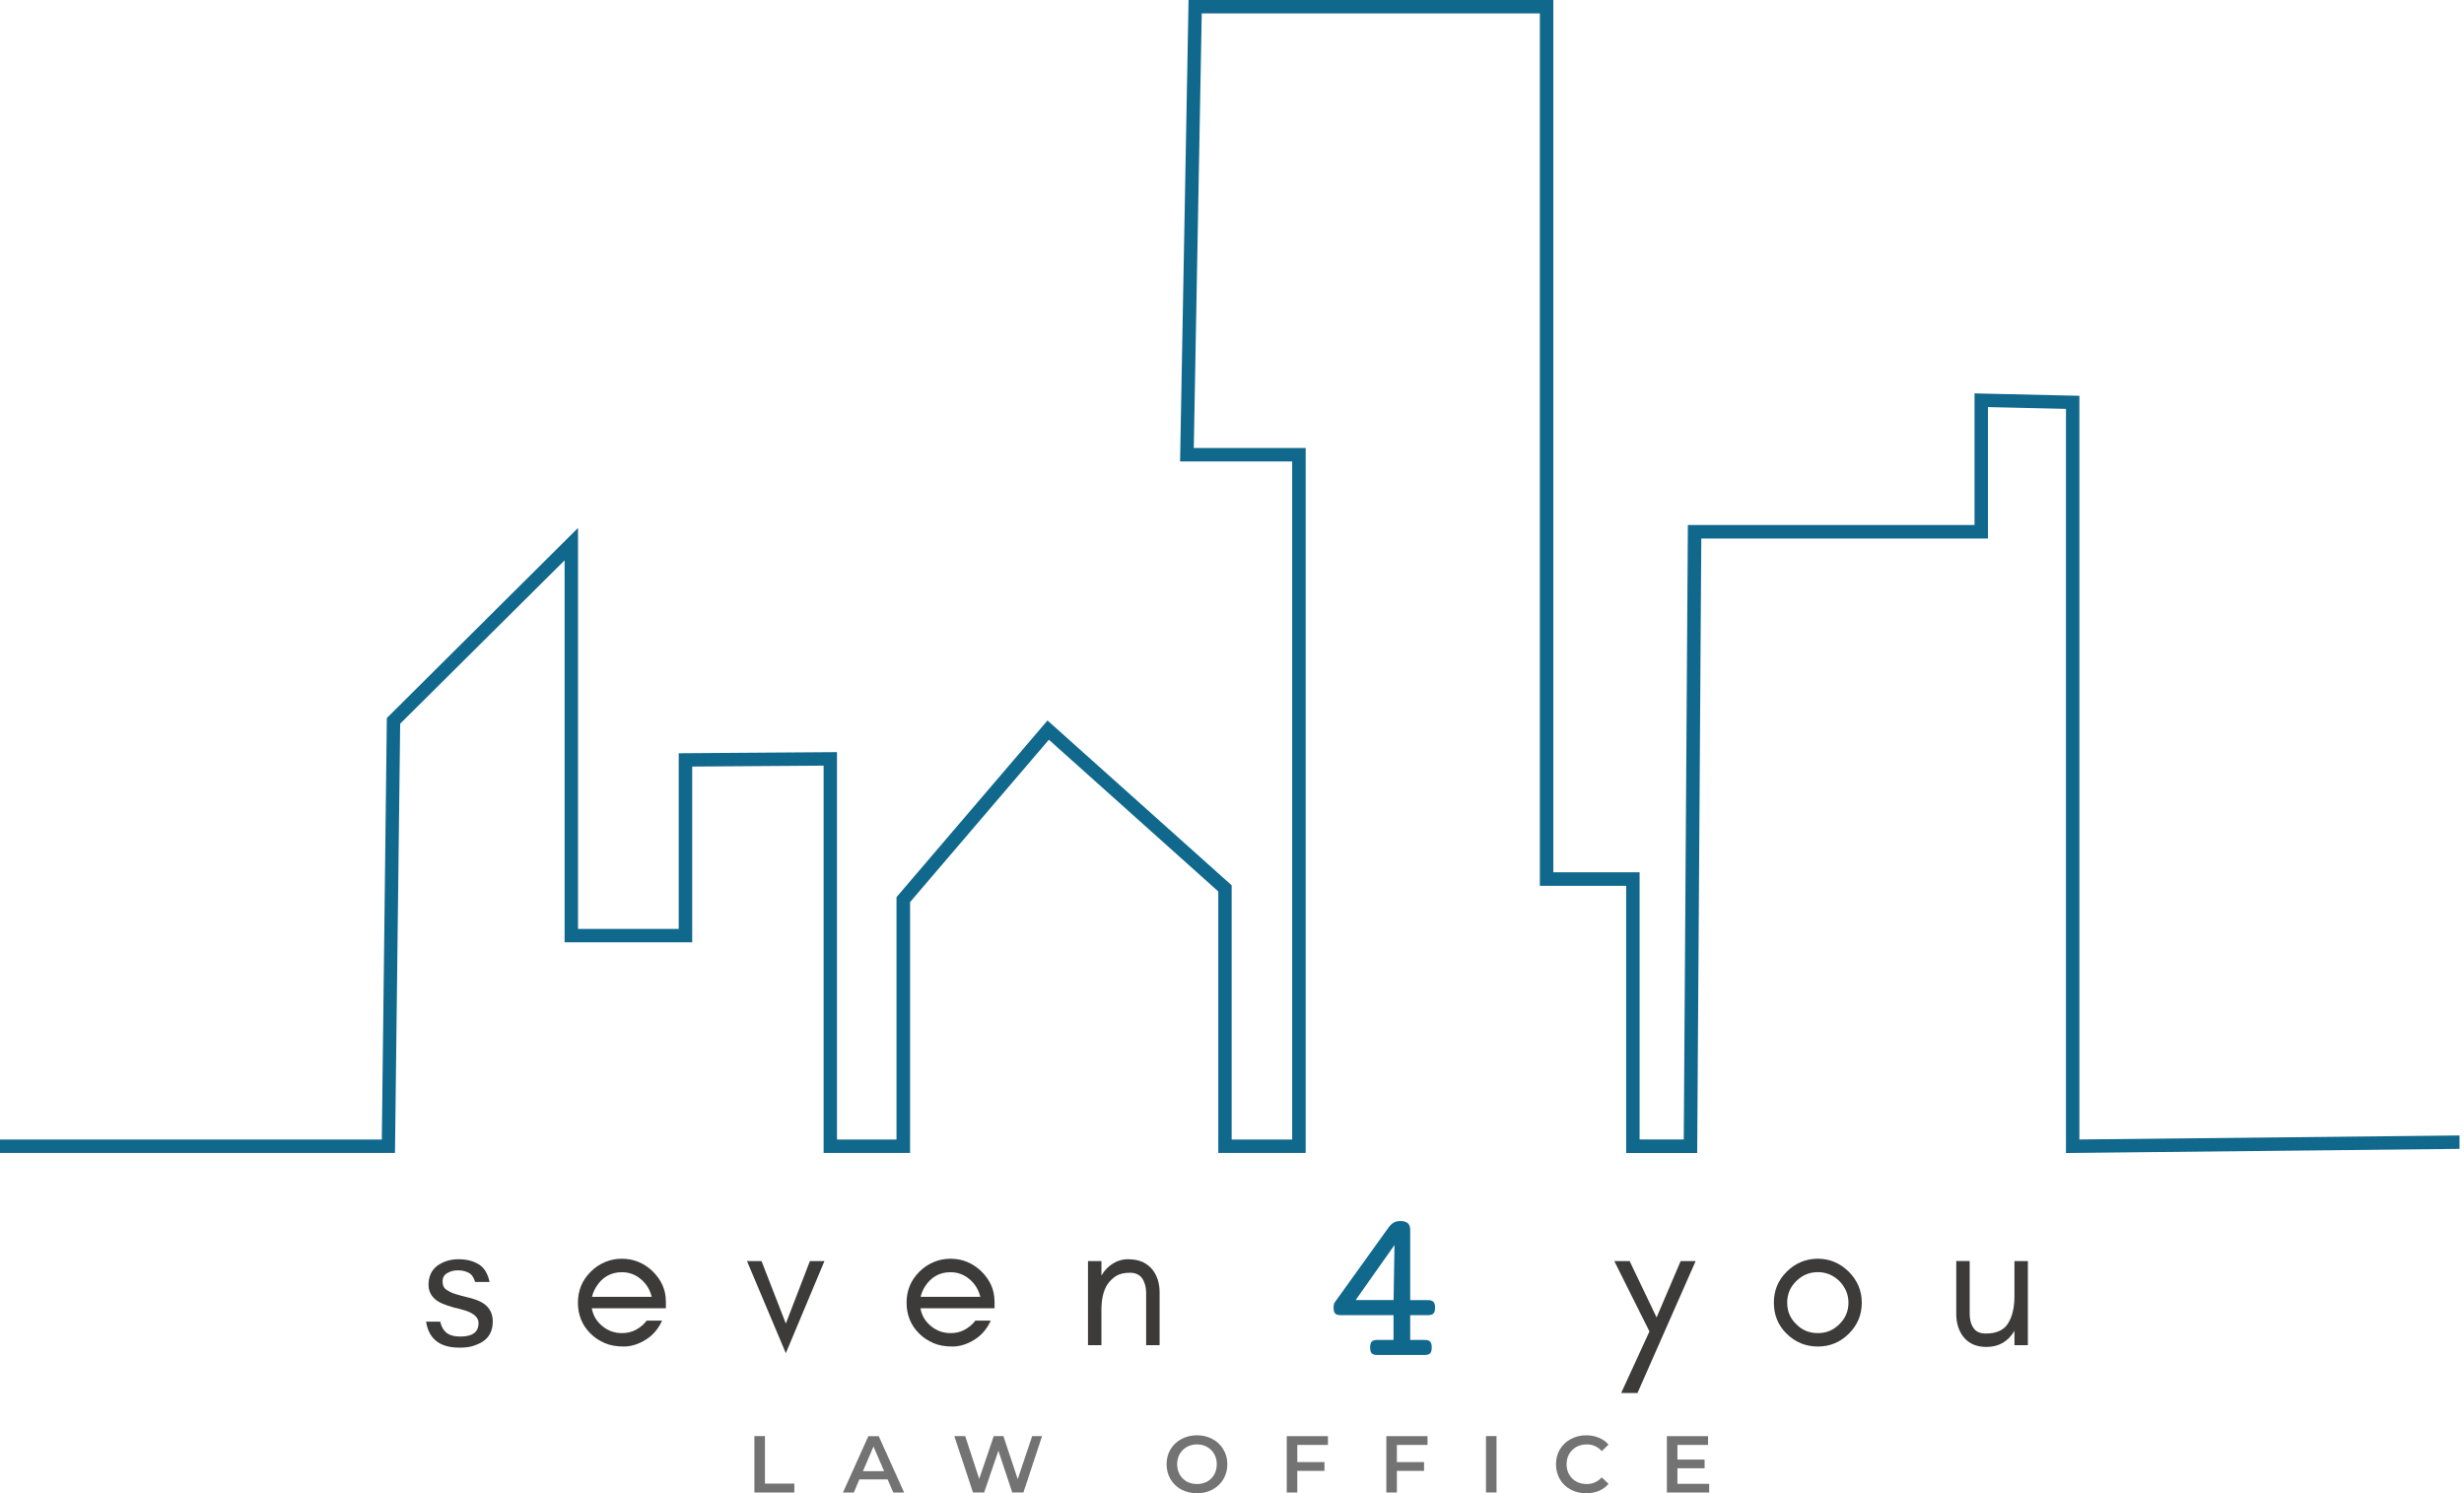 <?xml version="1.0" encoding="UTF-8"?><svg id="a" xmlns="http://www.w3.org/2000/svg" xmlns:xlink="http://www.w3.org/1999/xlink" viewBox="0 0 462.43 280.28"><defs><clipPath id="b"><rect x="0" width="462.43" height="216.42" style="fill:none; stroke-width:0px;"/></clipPath><clipPath id="c"><polygon points="0 213.89 72.9 213.89 72.9 215.15 71.64 215.14 72.6 134.77 108.48 99.09 108.48 175.61 107.22 175.61 107.22 174.35 128.64 174.35 128.64 175.61 127.38 175.61 127.38 141.38 157.08 141.17 157.08 215.15 155.82 215.15 155.82 213.89 169.51 213.89 169.51 215.15 168.25 215.15 168.25 168.39 196.59 135.23 231.15 166.17 231.15 215.15 229.89 215.15 229.89 213.89 243.78 213.89 243.78 215.15 242.51 215.15 242.51 85.35 243.78 85.35 243.78 86.61 221.47 86.61 223.06 0 291.52 0 291.52 165 290.26 165 290.26 163.73 307.71 163.73 307.71 215.14 306.45 215.14 306.45 213.88 317.25 213.88 317.25 215.14 315.99 215.12 316.77 98.54 371.83 98.54 371.83 99.8 370.57 99.8 370.57 73.84 390.25 74.29 390.25 215.15 388.99 215.15 388.98 213.89 461.69 213.12 461.71 215.64 387.73 216.42 387.73 75.51 388.99 75.51 388.96 76.77 371.81 76.38 371.83 75.12 373.09 75.12 373.09 101.08 318.04 101.08 318.04 99.82 319.3 99.83 318.52 216.42 305.19 216.42 305.19 165 306.45 165 306.45 166.26 288.99 166.26 288.99 1.26 290.26 1.26 290.26 2.52 224.29 2.52 224.29 1.26 225.56 1.29 224.02 85.38 222.76 85.35 222.76 84.09 245.04 84.09 245.04 216.41 228.64 216.41 228.64 166.74 229.9 166.74 229.05 167.69 195.88 137.98 196.73 137.04 197.69 137.86 170.49 169.68 169.54 168.86 170.8 168.86 170.8 216.41 154.57 216.41 154.57 142.44 155.84 142.44 155.85 143.7 128.66 143.89 128.65 142.63 129.91 142.63 129.91 176.87 105.96 176.87 105.96 102.13 107.22 102.13 108.12 103.03 74.75 136.19 73.85 135.3 75.11 135.31 74.13 216.4 0 216.4 0 213.89" style="fill:none; stroke-width:0px;"/></clipPath></defs><path d="M83.94,250.26c-.63-.44-1.08-1.15-1.33-2.19h-2.65c.52,3.27,2.6,4.88,6.27,4.88.85,0,1.65-.06,2.4-.27.77-.23,1.42-.52,2.02-.9,1.23-.83,1.83-2.08,1.83-3.77s-.79-2.96-2.44-3.75c-.69-.31-1.44-.56-2.27-.75-.79-.17-1.54-.4-2.23-.6-.71-.21-1.29-.5-1.75-.83-.48-.31-.73-.81-.73-1.54s.29-1.25.88-1.58c.56-.35,1.25-.52,2-.52.79,0,1.48.17,2.02.46s.96.85,1.21,1.73h2.71c-.33-1.58-1.02-2.71-2.02-3.31-1.04-.65-2.29-.96-3.83-.96s-2.83.42-3.96,1.21c-1.08.83-1.65,2.02-1.65,3.6,0,.75.21,1.42.6,2,.44.6,1.04,1.08,1.83,1.44.73.31,1.48.58,2.27.79.79.17,1.54.4,2.25.6,1.63.54,2.44,1.33,2.44,2.33,0,1.73-1.15,2.54-3.44,2.54-.98,0-1.79-.17-2.44-.6Z" style="fill:#3d3b3a; stroke-width:0px;"/><path d="M124.96,244.24c0-2.17-.85-4.02-2.5-5.65-1.63-1.54-3.56-2.33-5.75-2.33s-4.23.83-5.85,2.44c-1.63,1.63-2.4,3.56-2.4,5.81s.77,4.25,2.4,5.83c.75.75,1.63,1.31,2.63,1.75s2.19.65,3.58.65,2.77-.44,4.13-1.29c1.38-.85,2.38-2.08,3.06-3.58h-2.88c-.58.75-1.25,1.31-2.08,1.75s-1.69.6-2.58.6c-1.38,0-2.58-.42-3.67-1.31-1.08-.88-1.75-1.98-1.98-3.35h13.9v-1.31ZM122.32,243.41h-11.21c.15-.65.4-1.25.75-1.83,1.15-1.85,2.77-2.79,4.85-2.79,1.33,0,2.5.42,3.54,1.29,1.08.9,1.73,2,2.06,3.33Z" style="fill:#3d3b3a; stroke-width:0px;"/><path d="M147.48,253.99l7.25-17.29h-2.73l-4.52,11.73-4.56-11.73h-2.73l7.29,17.29Z" style="fill:#3d3b3a; stroke-width:0px;"/><path d="M186.64,244.24c0-2.17-.85-4.02-2.5-5.65-1.63-1.54-3.56-2.33-5.75-2.33s-4.23.83-5.85,2.44c-1.63,1.63-2.4,3.56-2.4,5.81s.77,4.25,2.4,5.83c.75.75,1.63,1.31,2.63,1.75s2.19.65,3.58.65,2.77-.44,4.13-1.29c1.38-.85,2.38-2.08,3.06-3.58h-2.88c-.58.75-1.25,1.31-2.08,1.75s-1.69.6-2.58.6c-1.38,0-2.58-.42-3.67-1.31-1.08-.88-1.75-1.98-1.98-3.35h13.9v-1.31ZM183.99,243.41h-11.21c.15-.65.4-1.25.75-1.83,1.15-1.85,2.77-2.79,4.85-2.79,1.33,0,2.5.42,3.54,1.29,1.08.9,1.73,2,2.06,3.33Z" style="fill:#3d3b3a; stroke-width:0px;"/><path d="M215.11,252.49h2.52v-9.88c0-1.83-.5-3.29-1.44-4.42-.5-.56-1.08-1-1.77-1.33-.71-.31-1.6-.5-2.73-.5s-2.1.33-2.98.9c-.81.54-1.5,1.27-2,2.17v-2.73h-2.52v15.79h2.52v-6.6c0-2.02.35-3.58,1.1-4.77.44-.65.98-1.19,1.67-1.63.65-.4,1.54-.6,2.6-.6s1.83.4,2.31,1.1c.46.73.71,1.63.71,2.63v9.88Z" style="fill:#3d3b3a; stroke-width:0px;"/><path d="M307.31,261.47l10.92-24.77h-2.81l-4.52,10.58-5.06-10.58h-2.88l6.6,13.21-5.31,11.56h3.06Z" style="fill:#3d3b3a; stroke-width:0px;"/><path d="M346.91,244.51c0,1.58-.58,2.92-1.69,4.02-1.17,1.17-2.48,1.69-4.06,1.69s-2.94-.52-4.06-1.69c-1.15-1.1-1.69-2.44-1.69-4.02s.54-2.9,1.69-4.04,2.48-1.69,4.06-1.69,2.9.56,4.06,1.69c1.1,1.15,1.69,2.48,1.69,4.04ZM349.41,244.51c0-2.25-.83-4.19-2.44-5.81-1.63-1.6-3.56-2.44-5.81-2.44s-4.23.83-5.85,2.44c-1.63,1.63-2.4,3.56-2.4,5.81s.77,4.25,2.4,5.83c1.63,1.6,3.58,2.4,5.85,2.4s4.19-.79,5.81-2.4c1.6-1.58,2.44-3.52,2.44-5.83Z" style="fill:#3d3b3a; stroke-width:0px;"/><path d="M378.06,249.8v2.69h2.52v-15.79h-2.52v6.6c0,2.23-.44,3.92-1.25,5.17-.79,1.23-2.19,1.83-4.13,1.83-1.08,0-1.88-.35-2.33-1.08-.48-.71-.69-1.6-.69-2.65v-9.88h-2.52v9.88c0,1.83.48,3.33,1.48,4.52,1,1.15,2.38,1.73,4.17,1.73,2.33,0,4.08-1.02,5.27-3.02Z" style="fill:#3d3b3a; stroke-width:0px;"/><path d="M262.85,229.19c1.21,0,1.81.54,1.81,1.63v13.21h3.38c.46,0,.78.11.98.33.21.21.31.57.31,1.08s-.1.89-.31,1.1c-.2.21-.52.31-.98.31h-3.38v4.65h2.75c.47,0,.8.11,1,.33.19.21.29.57.29,1.08s-.1.89-.29,1.1c-.2.21-.53.31-1,.31h-8.96c-.47,0-.81-.1-1.02-.31-.2-.22-.29-.59-.29-1.1s.09-.88.29-1.08c.21-.22.55-.33,1.02-.33h3.08v-4.65h-9.94c-.47,0-.81-.1-1.02-.31-.2-.22-.29-.59-.29-1.1,0-.46.07-.78.21-.98l10.06-14c.3-.43.63-.75.98-.96.34-.21.78-.31,1.31-.31ZM254.41,244.02h7.13l.17-10.33-7.29,10.33Z" style="fill:#11688d; stroke-width:0px;"/><path d="M141.58,269.55h1.98v8.92h5.52v1.67h-7.5v-10.58Z" style="fill:#737373; stroke-width:0px;"/><path d="M166.57,277.68h-5.29l-1.04,2.46h-2.04l4.77-10.58h1.94l4.77,10.58h-2.04l-1.06-2.46ZM165.93,276.14l-2-4.63-1.98,4.63h3.98Z" style="fill:#737373; stroke-width:0px;"/><path d="M195.57,269.55l-3.5,10.58h-2.1l-2.6-7.83-2.67,7.83h-2.1l-3.5-10.58h2.04l2.63,8.04,2.73-8.04h1.81l2.69,8.08,2.71-8.08h1.88Z" style="fill:#737373; stroke-width:0px;"/><path d="M224.65,280.28c-1.08,0-2.06-.23-2.94-.69-.86-.47-1.54-1.13-2.04-1.96-.49-.83-.73-1.76-.73-2.79s.24-1.96.73-2.79c.5-.83,1.18-1.48,2.04-1.94.88-.47,1.85-.71,2.94-.71s2.03.24,2.9.71c.88.46,1.55,1.1,2.04,1.94.5.82.75,1.75.75,2.79s-.25,1.98-.75,2.81c-.49.82-1.17,1.47-2.04,1.94-.86.46-1.83.69-2.9.69ZM224.65,278.55c.69,0,1.32-.15,1.9-.46.57-.32,1.01-.76,1.33-1.33.32-.57.48-1.21.48-1.92s-.16-1.34-.48-1.92c-.32-.57-.77-1.01-1.33-1.33-.57-.32-1.2-.48-1.9-.48s-1.35.16-1.92.48c-.56.32-1,.77-1.33,1.33-.32.57-.48,1.21-.48,1.92s.16,1.35.48,1.92c.33.57.78,1.02,1.33,1.33.57.31,1.21.46,1.92.46Z" style="fill:#737373; stroke-width:0px;"/><path d="M243.47,271.2v3.23h5.1v1.65h-5.1v4.06h-1.98v-10.58h7.73v1.65h-5.75Z" style="fill:#737373; stroke-width:0px;"/><path d="M262.16,271.2v3.23h5.1v1.65h-5.1v4.06h-1.98v-10.58h7.73v1.65h-5.75Z" style="fill:#737373; stroke-width:0px;"/><path d="M278.88,269.55h1.98v10.58h-1.98v-10.58Z" style="fill:#737373; stroke-width:0px;"/><path d="M297.67,280.28c-1.06,0-2.02-.23-2.9-.69-.86-.47-1.54-1.11-2.02-1.94-.49-.83-.73-1.77-.73-2.81s.24-1.97.73-2.79c.5-.83,1.18-1.48,2.04-1.94.86-.47,1.82-.71,2.9-.71.88,0,1.67.16,2.38.46.72.29,1.32.72,1.81,1.29l-1.27,1.21c-.77-.83-1.7-1.25-2.81-1.25-.74,0-1.39.16-1.96.48-.57.32-1.02.77-1.35,1.33-.32.56-.48,1.2-.48,1.92s.16,1.35.48,1.92c.33.57.78,1.02,1.35,1.33.57.31,1.22.46,1.96.46,1.11,0,2.05-.42,2.81-1.25l1.27,1.21c-.49.58-1.09,1.03-1.81,1.33-.72.29-1.52.44-2.4.44Z" style="fill:#737373; stroke-width:0px;"/><path d="M320.77,278.49v1.65h-7.94v-10.58h7.73v1.65h-5.75v2.75h5.1v1.63h-5.1v2.92h5.96Z" style="fill:#737373; stroke-width:0px;"/><g style="clip-path:url(#b);"><g style="clip-path:url(#c);"><path d="M0,0h461.59v216.42H0V0Z" style="fill:#11688d; stroke-width:0px;"/></g></g></svg>